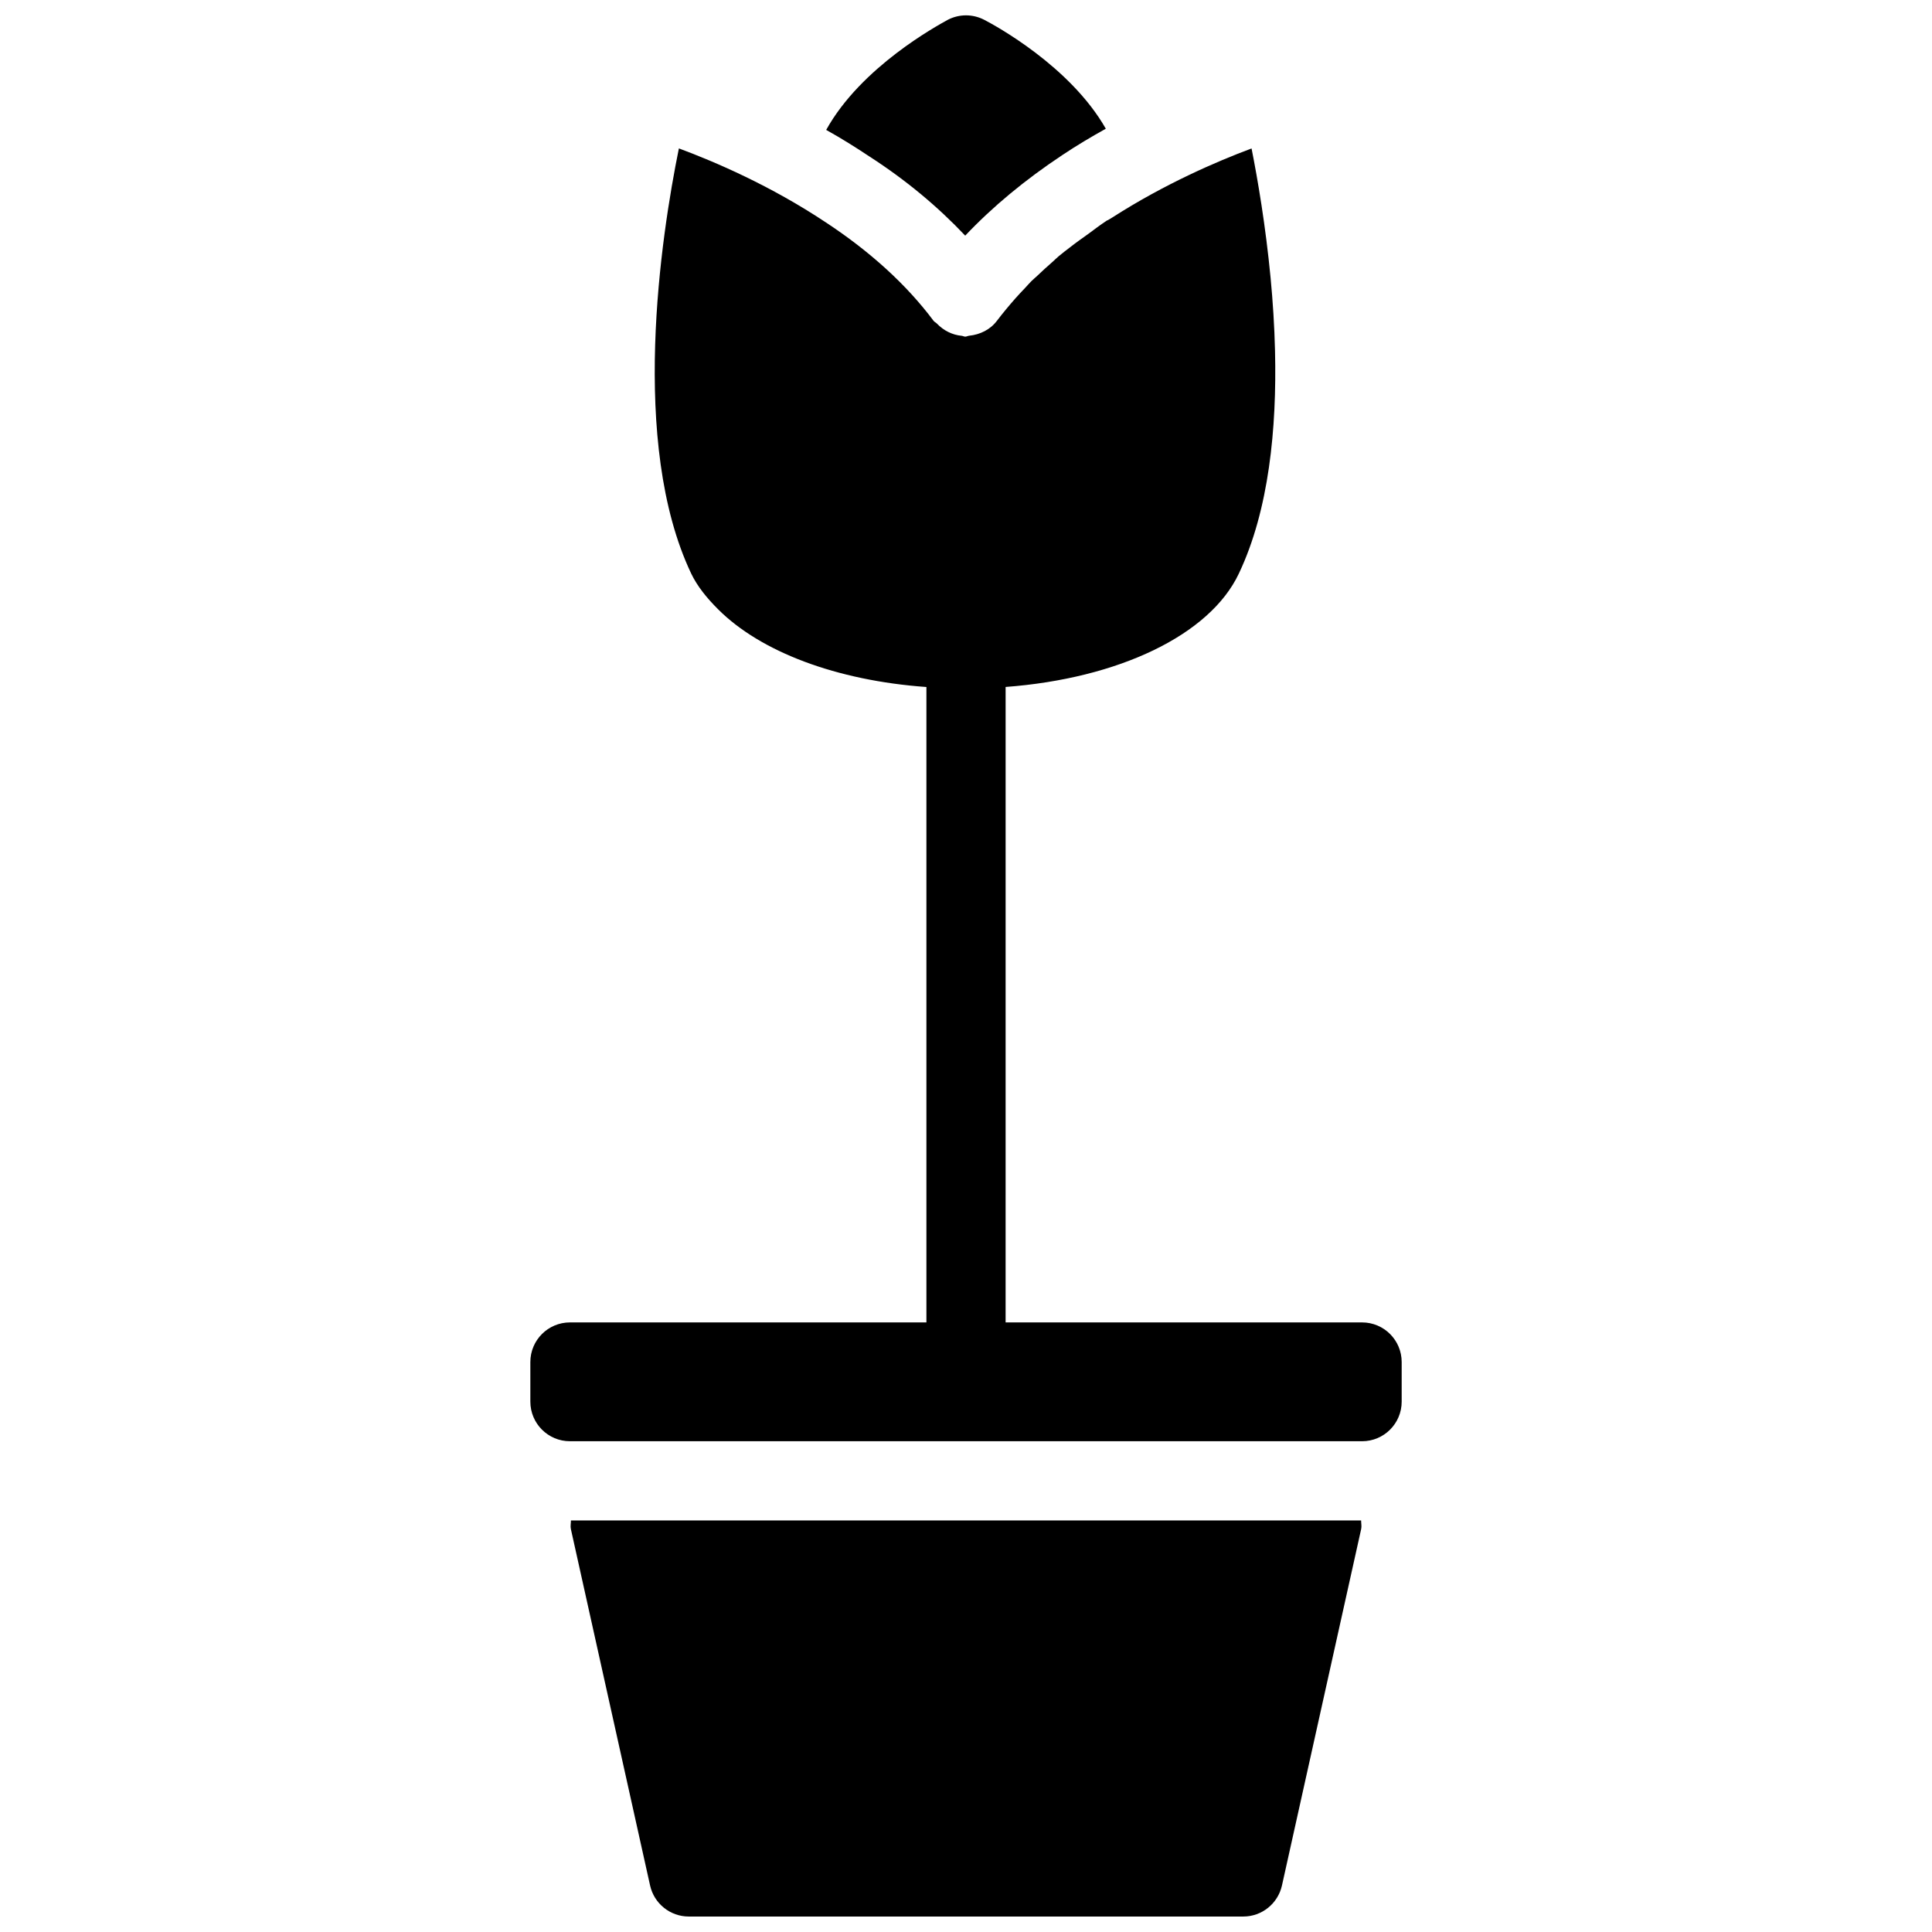 <?xml version="1.0" encoding="UTF-8"?>
<!-- Uploaded to: SVG Repo, www.svgrepo.com, Generator: SVG Repo Mixer Tools -->
<svg width="800px" height="800px" version="1.1" viewBox="144 144 512 512" xmlns="http://www.w3.org/2000/svg">
 <defs>
  <clipPath id="a">
   <path d="m284 148.09h232v503.81h-232z"/>
  </clipPath>
 </defs>
 <g clip-path="url(#a)">
  <path d="m374.39 185.46c-3.777-2.519-7.66-4.934-11.441-7.031 9.238-16.688 29.391-27.605 32.223-29.18 3.043-1.574 6.613-1.574 9.656 0 2.832 1.469 22.777 12.281 32.223 28.863-3.777 2.098-7.66 4.41-11.441 6.926-9.973 6.613-18.578 13.75-25.82 21.41-7.238-7.66-15.637-14.691-25.398-20.988zm-79.09 361.48c0 0.766-0.18 1.516-0.012 2.277l20.992 94.465c1.074 4.801 5.328 8.219 10.25 8.219h146.95c4.922 0 9.172-3.418 10.25-8.219l20.992-94.465c0.168-0.758-0.012-1.512-0.012-2.277zm209.66-52.48h-94.465l0.004-168.41c29.855-2.234 54.113-13.715 61.82-30.074 7.984-16.836 10.059-38.477 9.574-58.949-0.156-6.676-0.586-13.199-1.176-19.414-1.32-13.816-3.406-26.02-5.039-34.258-0.012 0.004-0.027 0.012-0.039 0.016 0-0.004-0.004-0.008-0.004-0.012-9.145 3.402-23.062 9.422-36.809 18.242-0.418 0.27-0.832 0.48-1.25 0.754-0.105 0-0.316 0.105-0.418 0.211-1.672 1.094-3.164 2.258-4.723 3.398-1.68 1.199-3.367 2.394-4.938 3.629-1.016 0.77-2.012 1.539-2.938 2.312-0.621 0.52-1.113 1.043-1.711 1.562-1.371 1.195-2.691 2.402-3.969 3.625-0.496 0.473-1.086 0.949-1.562 1.426-0.594 0.594-1.098 1.191-1.66 1.789-0.875 0.918-1.746 1.832-2.57 2.766-1.711 1.945-3.336 3.902-4.859 5.894-1.77 2.383-4.496 3.707-7.418 4.008-0.352 0.035-0.652 0.238-1.012 0.238-0.328 0-0.609-0.191-0.934-0.219-2.512-0.238-4.809-1.391-6.57-3.234-0.273-0.289-0.66-0.43-0.902-0.754-7.125-9.531-16.73-18.301-28.535-26.066-14.543-9.691-29.367-16.059-38.918-19.602-0.004 0.008-0.004 0.023-0.008 0.031-0.012-0.008-0.02-0.012-0.027-0.016-4.723 23.195-13.121 78.09 3.254 112.62 1.633 3.422 4.191 6.551 7.164 9.512 11.262 11.254 31.344 18.863 55.184 20.578v168.39h-94.465c-5.797 0-10.496 4.699-10.496 10.496v10.496c0 5.797 4.699 10.496 10.496 10.496h209.92c5.797 0 10.496-4.699 10.496-10.496v-10.496c-0.004-5.797-4.703-10.496-10.5-10.496z"/>
 </g>
</svg>